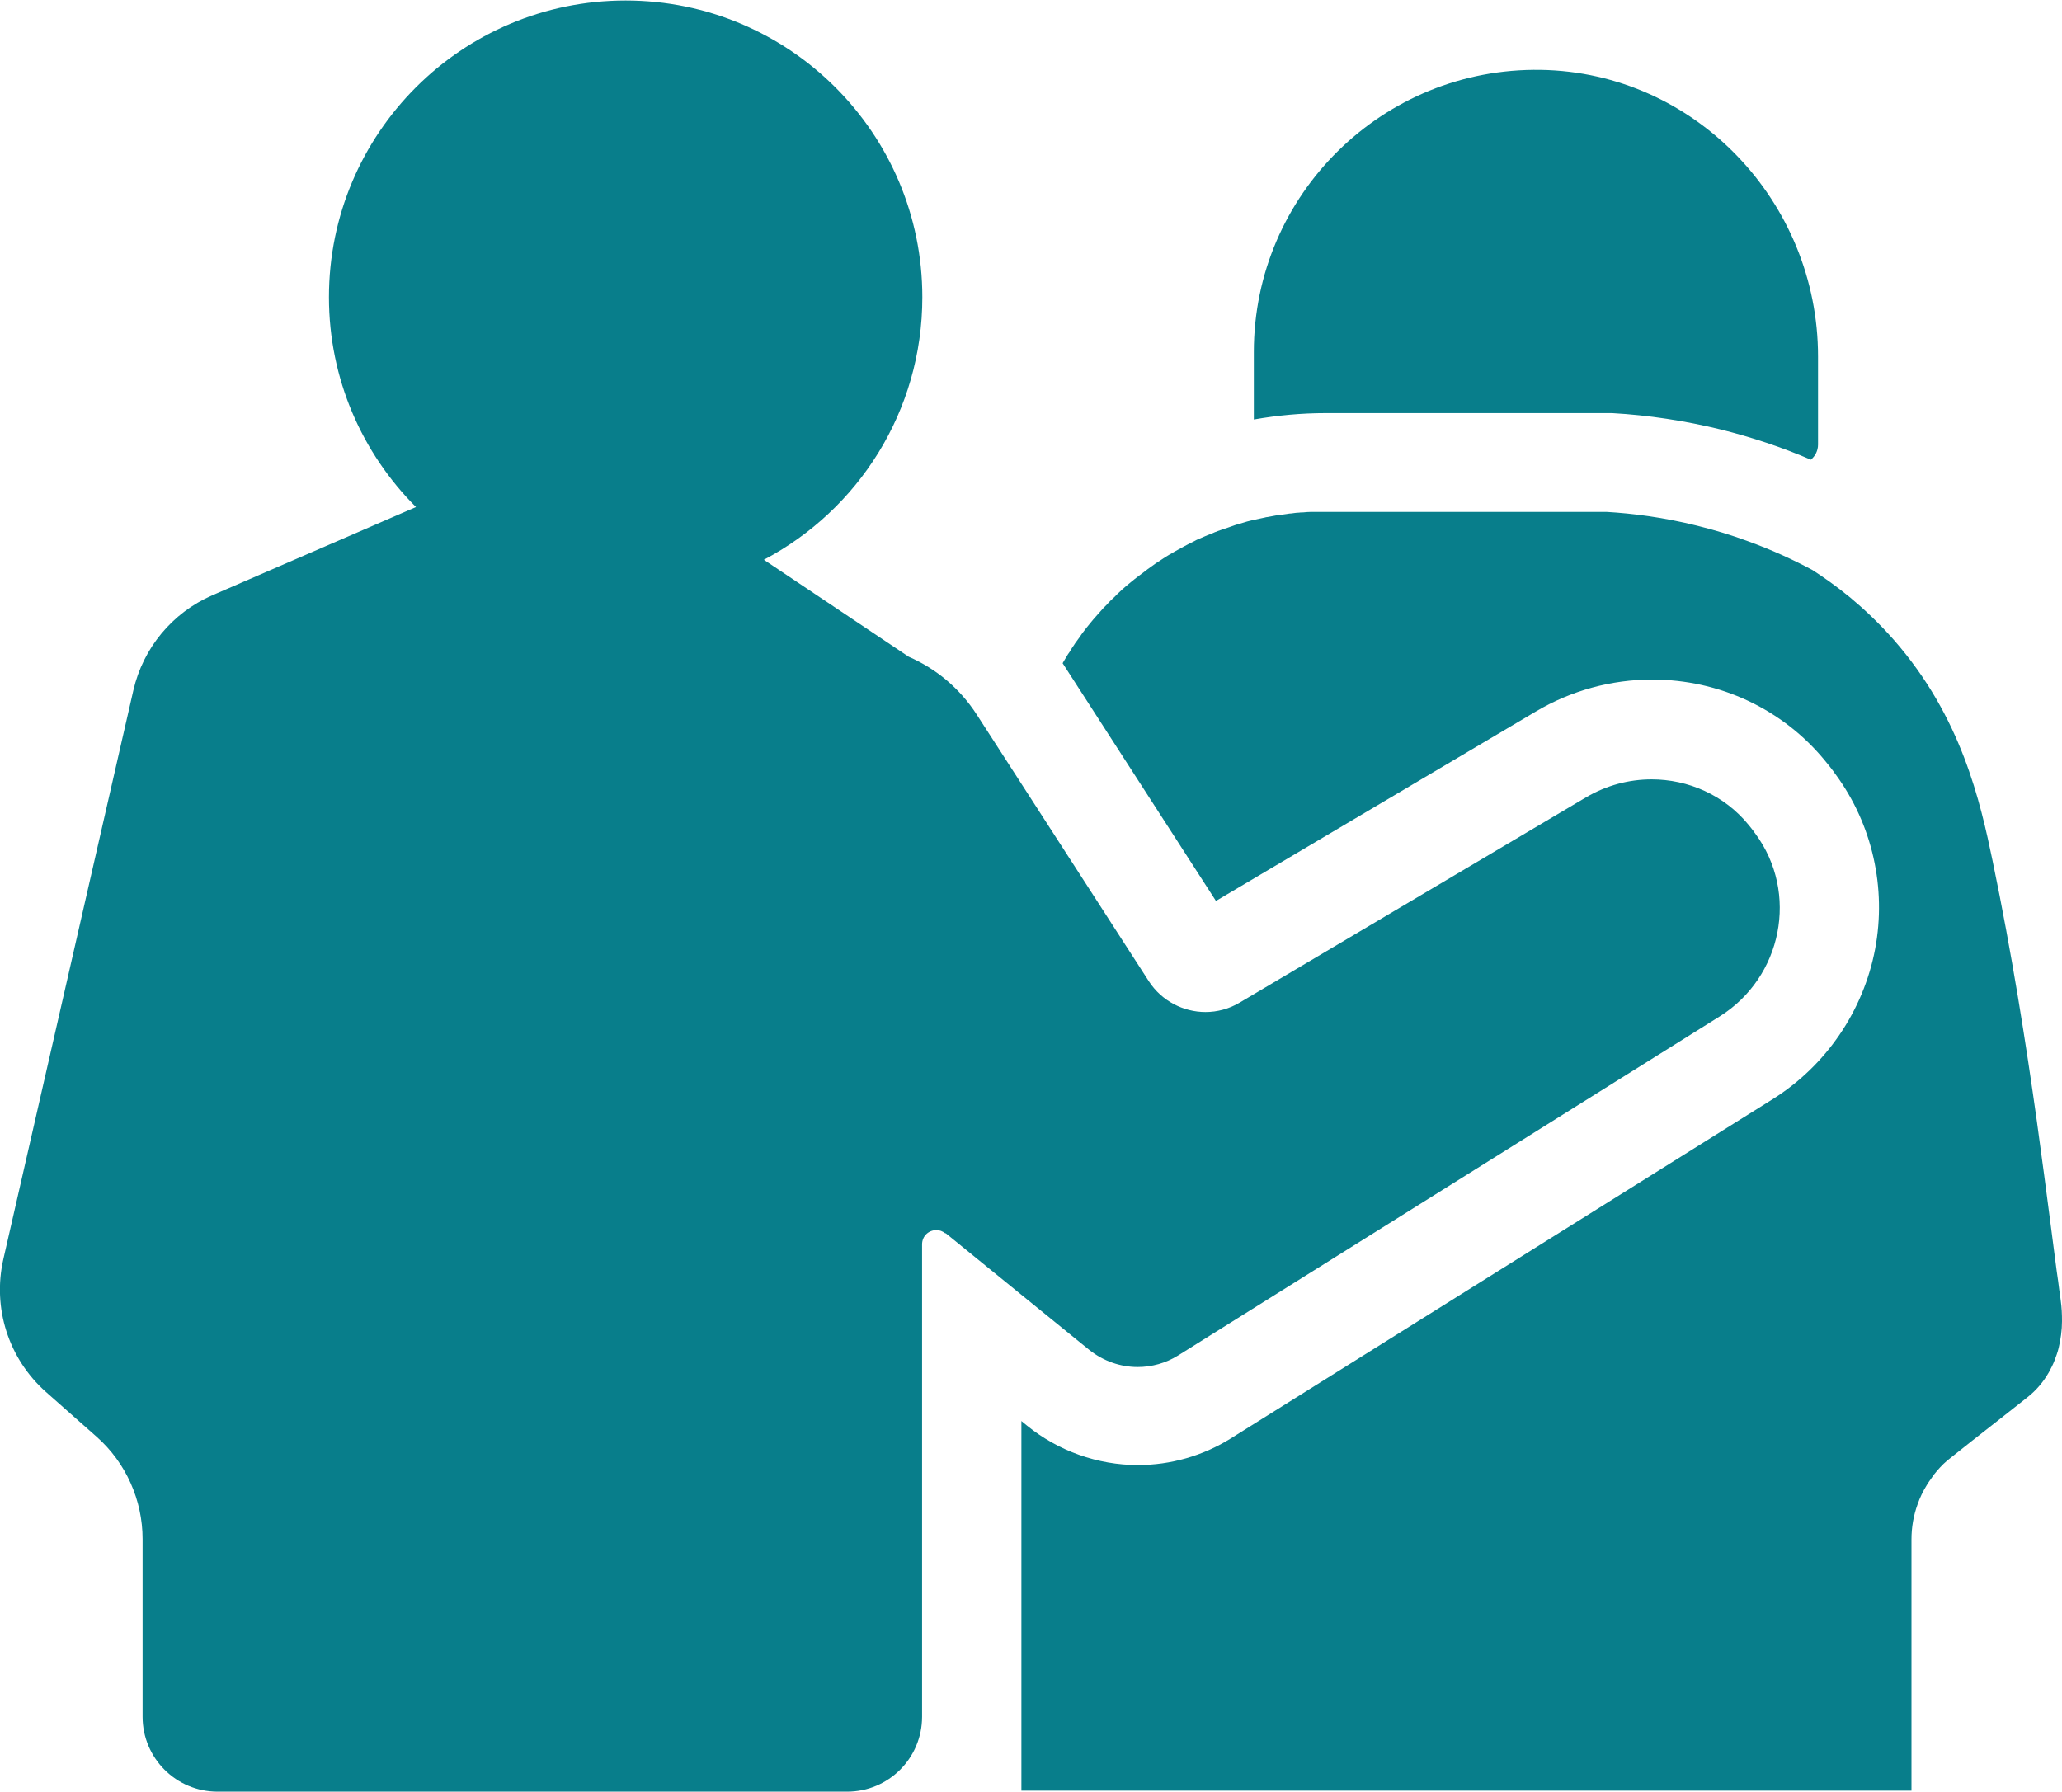 <?xml version="1.0" encoding="UTF-8"?>
<svg xmlns="http://www.w3.org/2000/svg" id="Layer_2" data-name="Layer 2" viewBox="0 0 80.55 70">
  <defs>
    <style>
      .cls-1 {
        fill: #087e8b;
      }
    </style>
  </defs>
  <g id="icons">
    <path id="high_acuity_icon" class="cls-1" d="M48.98,16.39v-2.64c0-6.15,5.04-11.12,11.21-11.02,6.04.1,10.83,5.16,10.83,11.2v3.44c0,.24-.11.45-.28.59-1.14-.49-2.32-.88-3.52-1.18-1.39-.34-2.82-.56-4.25-.64-.07,0-.15,0-.22,0h-10.96c-.96,0-1.9.09-2.81.25ZM80.45,50.45c-.03-.26-.07-.53-.11-.81-.07-.56-.15-1.15-.23-1.77-.16-1.24-.34-2.6-.54-4.05-.43-3.08-.98-6.57-1.73-10.18-.48-2.3-1.21-5.62-3.86-8.64-.58-.66-1.17-1.21-1.71-1.66-.55-.45-1.05-.8-1.47-1.07-.71-.38-1.56-.78-2.56-1.14-.6-.22-1.25-.42-1.94-.59-1.32-.33-2.53-.48-3.54-.54h-10.96c-.15,0-.3,0-.45,0-.05,0-.1,0-.14,0-.1,0-.2.01-.31.02-.06,0-.11,0-.17.01-.09,0-.19.02-.28.03-.06,0-.11.01-.17.02-.09.01-.19.03-.28.04-.05,0-.11.02-.16.02-.11.02-.22.04-.32.06-.04,0-.07.01-.11.02-.14.03-.28.06-.42.09-.04.01-.09.02-.13.03-.1.02-.19.05-.29.08-.06.02-.11.03-.17.05-.08.02-.17.05-.25.08-.06.02-.12.04-.17.06-.08.03-.16.05-.24.08-.06.02-.12.04-.17.06-.08.03-.16.06-.24.1-.05.02-.11.04-.16.06-.12.05-.23.1-.35.15-.05.02-.11.05-.16.08-.08.04-.16.08-.24.12-.06.03-.12.06-.17.09-.07.04-.13.07-.2.11-.06.03-.12.07-.18.1-.06.04-.12.07-.19.11-.06.04-.12.07-.18.11-.06.04-.12.08-.18.12-.06.04-.12.08-.17.11-.06.04-.12.09-.18.13-.09.06-.18.13-.27.2-.07.05-.13.1-.2.15-.06.04-.11.09-.17.13-.05.04-.11.09-.16.13-.06.05-.11.09-.17.14-.05.04-.1.09-.15.13-.05.05-.11.1-.16.15-.05.05-.1.09-.14.14-.05.05-.11.1-.16.15-.05.05-.1.1-.14.15-.05.05-.1.1-.15.15-.08.09-.16.18-.24.27-.05.06-.1.11-.15.17-.05.06-.09.11-.14.17-.04.05-.09.11-.13.16-.04.06-.09.11-.13.17-.04.05-.08.11-.12.17-.04.06-.09.12-.13.18-.04.05-.08.11-.11.16-.05.07-.09.13-.13.2-.03.05-.06.1-.1.15-.06.1-.12.2-.18.3-.01.02-.02.04-.03.05l5.99,9.29,5.74-3.4,6.77-4.01c1.37-.81,2.94-1.24,4.53-1.24,2.64,0,5.11,1.16,6.76,3.18.12.14.23.29.34.43l.03.04v.02s.03.03.04.04c1.43,1.95,1.99,4.43,1.54,6.82-.46,2.42-1.92,4.56-4.01,5.87l-21.16,13.25c-1.09.68-2.35,1.04-3.63,1.04-1.57,0-3.11-.55-4.33-1.54l-.22-.18v14.44h34.77v-9.81c0-.48.08-.94.24-1.38.09-.26.21-.51.36-.75.03-.05.06-.1.09-.14.06-.09.13-.18.19-.27.15-.19.32-.38.51-.54.02-.01.03-.03.05-.04.05-.04.1-.08.15-.12l.78-.62c.72-.56,1.44-1.13,2.15-1.69.36-.28.64-.62.85-.99.08-.15.16-.3.22-.46.06-.16.12-.32.16-.49.08-.34.13-.69.13-1.04,0-.27-.01-.54-.05-.81-.02-.13-.03-.26-.05-.39ZM36.94,48.18l2.95,2.4,2.66,2.16c.55.44,1.22.67,1.89.67.55,0,1.1-.15,1.58-.45l21.16-13.25c2.44-1.53,3.1-4.82,1.39-7.14-.02-.02-.03-.04-.05-.07-.07-.1-.15-.19-.22-.28-.95-1.16-2.36-1.77-3.78-1.77-.88,0-1.76.23-2.56.7-4.51,2.67-9.02,5.35-13.53,8.02-.42.25-.88.37-1.34.37-.86,0-1.71-.43-2.21-1.2l-4.93-7.64-1.8-2.79c-.33-.51-.73-.96-1.18-1.34-.44-.37-.94-.68-1.47-.91l-5.66-3.79h0c3.68-1.94,6.19-5.8,6.19-10.26,0-6.4-5.19-11.59-11.59-11.59s-11.59,5.19-11.59,11.59c0,3.2,1.3,6.1,3.4,8.2l-7.96,3.45c-1.56.68-2.7,2.06-3.08,3.71L.13,49.2c-.43,1.9.2,3.88,1.66,5.18l1.99,1.76c1.14,1.01,1.79,2.47,1.79,3.99v6.94c0,1.62,1.31,2.93,2.93,2.93h24.59c1.62,0,2.93-1.31,2.93-2.93v-18.45h0c0-.34.27-.56.56-.56.12,0,.24.04.35.13Z"></path>
  </g>
</svg>
